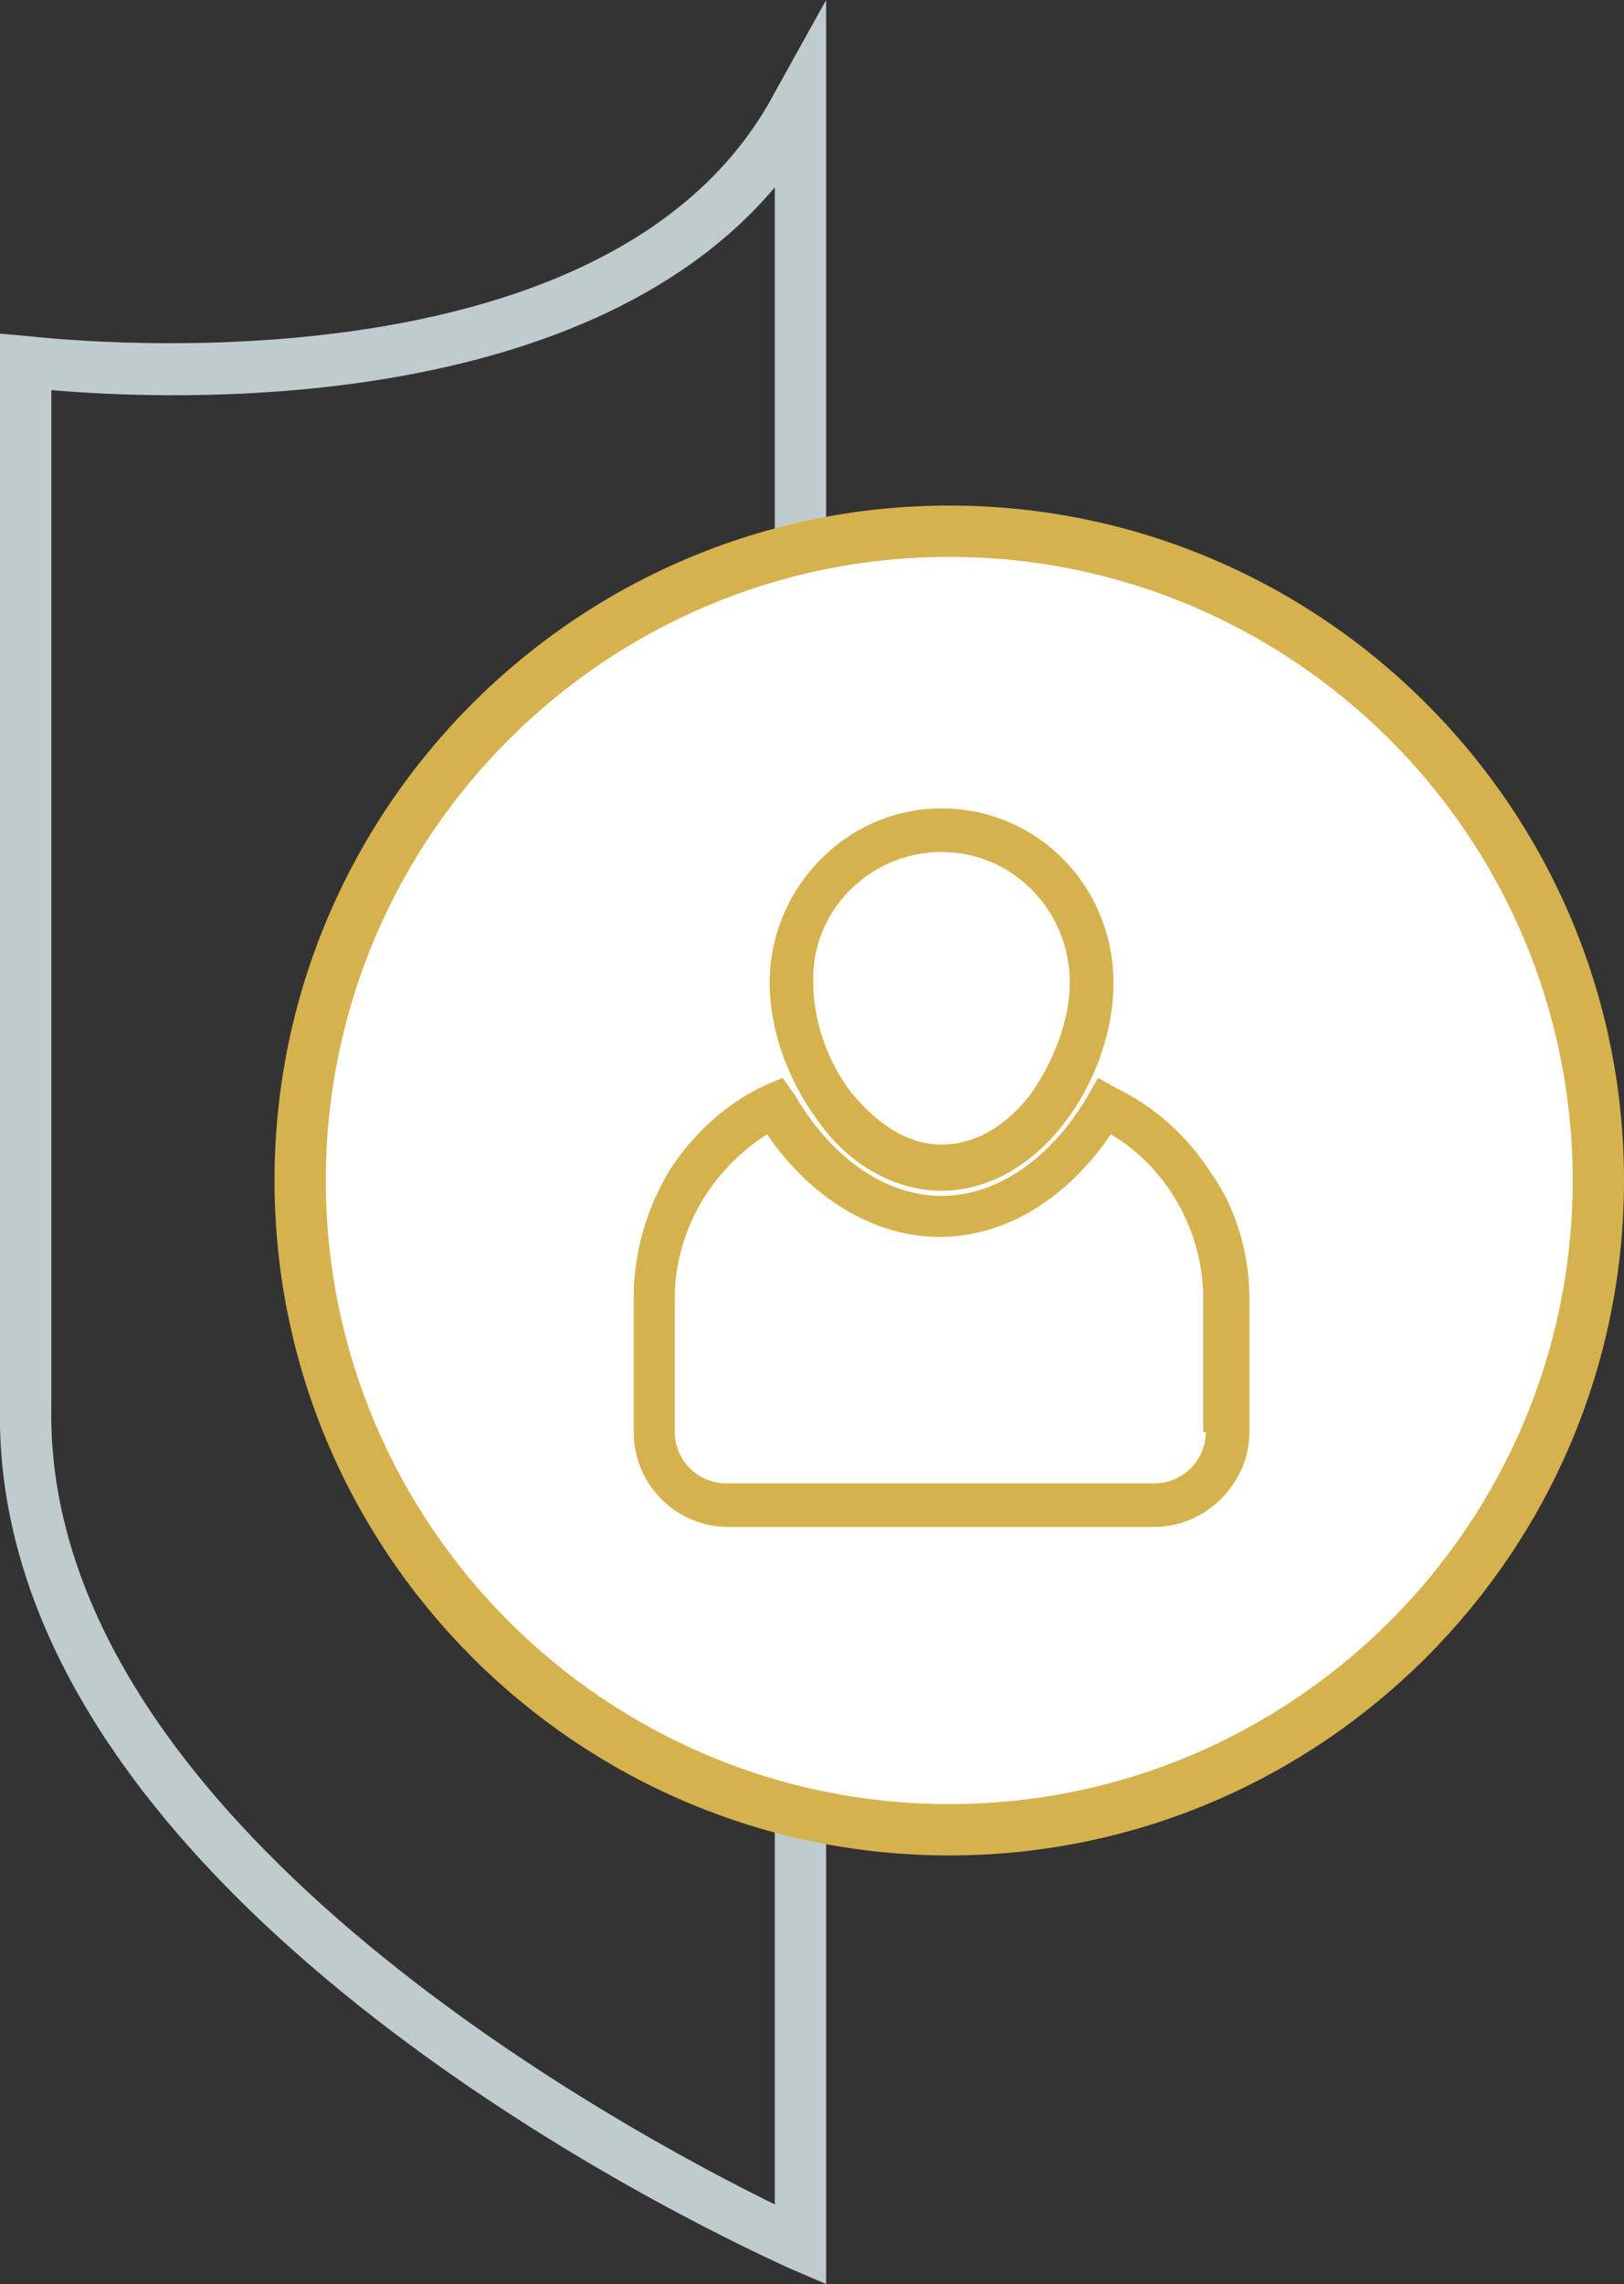 <?xml version="1.0" encoding="utf-8"?>
<!-- Generator: Adobe Illustrator 24.0.1, SVG Export Plug-In . SVG Version: 6.00 Build 0)  -->
<svg version="1.1" id="Layer_1" xmlns="http://www.w3.org/2000/svg" xmlns:xlink="http://www.w3.org/1999/xlink" x="0px" y="0px"
	 width="63.3px" height="89px" viewBox="0 0 63.3 89" style="enable-background:new 0 0 63.3 89;" xml:space="preserve">
<rect x="0" y="0" width="63.3" height="89" fill="#333333" stroke="none"/>
<style type="text/css">
	.st0{fill:#C0CBCE;}
	.st1{fill:none;stroke:#D6B24E;stroke-miterlimit:10;}
	.st2{fill:#FFFFFF;}
	.st3{fill:#D6B24E;}
</style>
<g>
	<path class="st0" d="M32.2,89l-1.4-0.6C29.5,87.8-0.4,74.5,0,54.8V13l1.1,0.1c0.2,0,22.6,2.8,29.1-9.5l2-3.6V89z M2,15.2v39.6
		C1.7,70.9,24.3,83,30.2,85.9V7.3C22.6,16.3,6.5,15.6,2,15.2z"/>
</g>
<g>
	<circle id="circle" class="st1" cx="37" cy="46" r="25.3"/>
</g>
<g>
	<g id="circle_1_">
		<circle class="st2" cx="37" cy="46" r="25.3"/>
		<path class="st3" d="M37,72.3c-14.5,0-26.3-11.8-26.3-26.3S22.5,19.7,37,19.7S63.3,31.5,63.3,46S51.5,72.3,37,72.3z M37,21.7
			c-13.4,0-24.3,10.9-24.3,24.3S23.6,70.3,37,70.3S61.3,59.4,61.3,46S50.4,21.7,37,21.7z"/>
	</g>
</g>
<g>
	<g>
		<path class="st3" d="M47.2,45.7c-0.9-1.4-2.2-2.6-3.7-3.3L42.8,42l-0.4,0.7c-1.4,2.4-3.5,3.9-5.7,3.9s-4.3-1.5-5.7-3.9L30.5,42
			l-0.7,0.3c-1.5,0.7-2.8,1.9-3.7,3.3c-0.9,1.5-1.4,3.2-1.4,5v5.2c0,2,1.6,3.7,3.7,3.7H45c2,0,3.7-1.7,3.7-3.7v-5.2
			C48.7,48.9,48.2,47.1,47.2,45.7z M47,55.8c0,1.1-0.9,2-2,2H28.3c-1.1,0-2-0.9-2-2v-5.2c0-2.6,1.4-5,3.6-6.4c1.7,2.5,4.2,4,6.7,4
			c2.6,0,5-1.5,6.7-4c2.2,1.3,3.6,3.8,3.6,6.4v5.2H47z M36.7,46.4c3.8,0,6.7-4.3,6.7-8.1s-3-6.8-6.7-6.8S30,34.6,30,38.3
			c0,1.8,0.7,3.8,1.9,5.4C33.1,45.4,34.9,46.4,36.7,46.4z M36.7,33.2c2.8,0,5,2.3,5,5.1c0,1.4-0.6,3-1.5,4.3c-0.6,0.8-1.8,2-3.5,2
			s-2.9-1.3-3.5-2c-1-1.3-1.5-2.9-1.5-4.3C31.6,35.5,33.9,33.2,36.7,33.2z"/>
	</g>
</g>
</svg>
